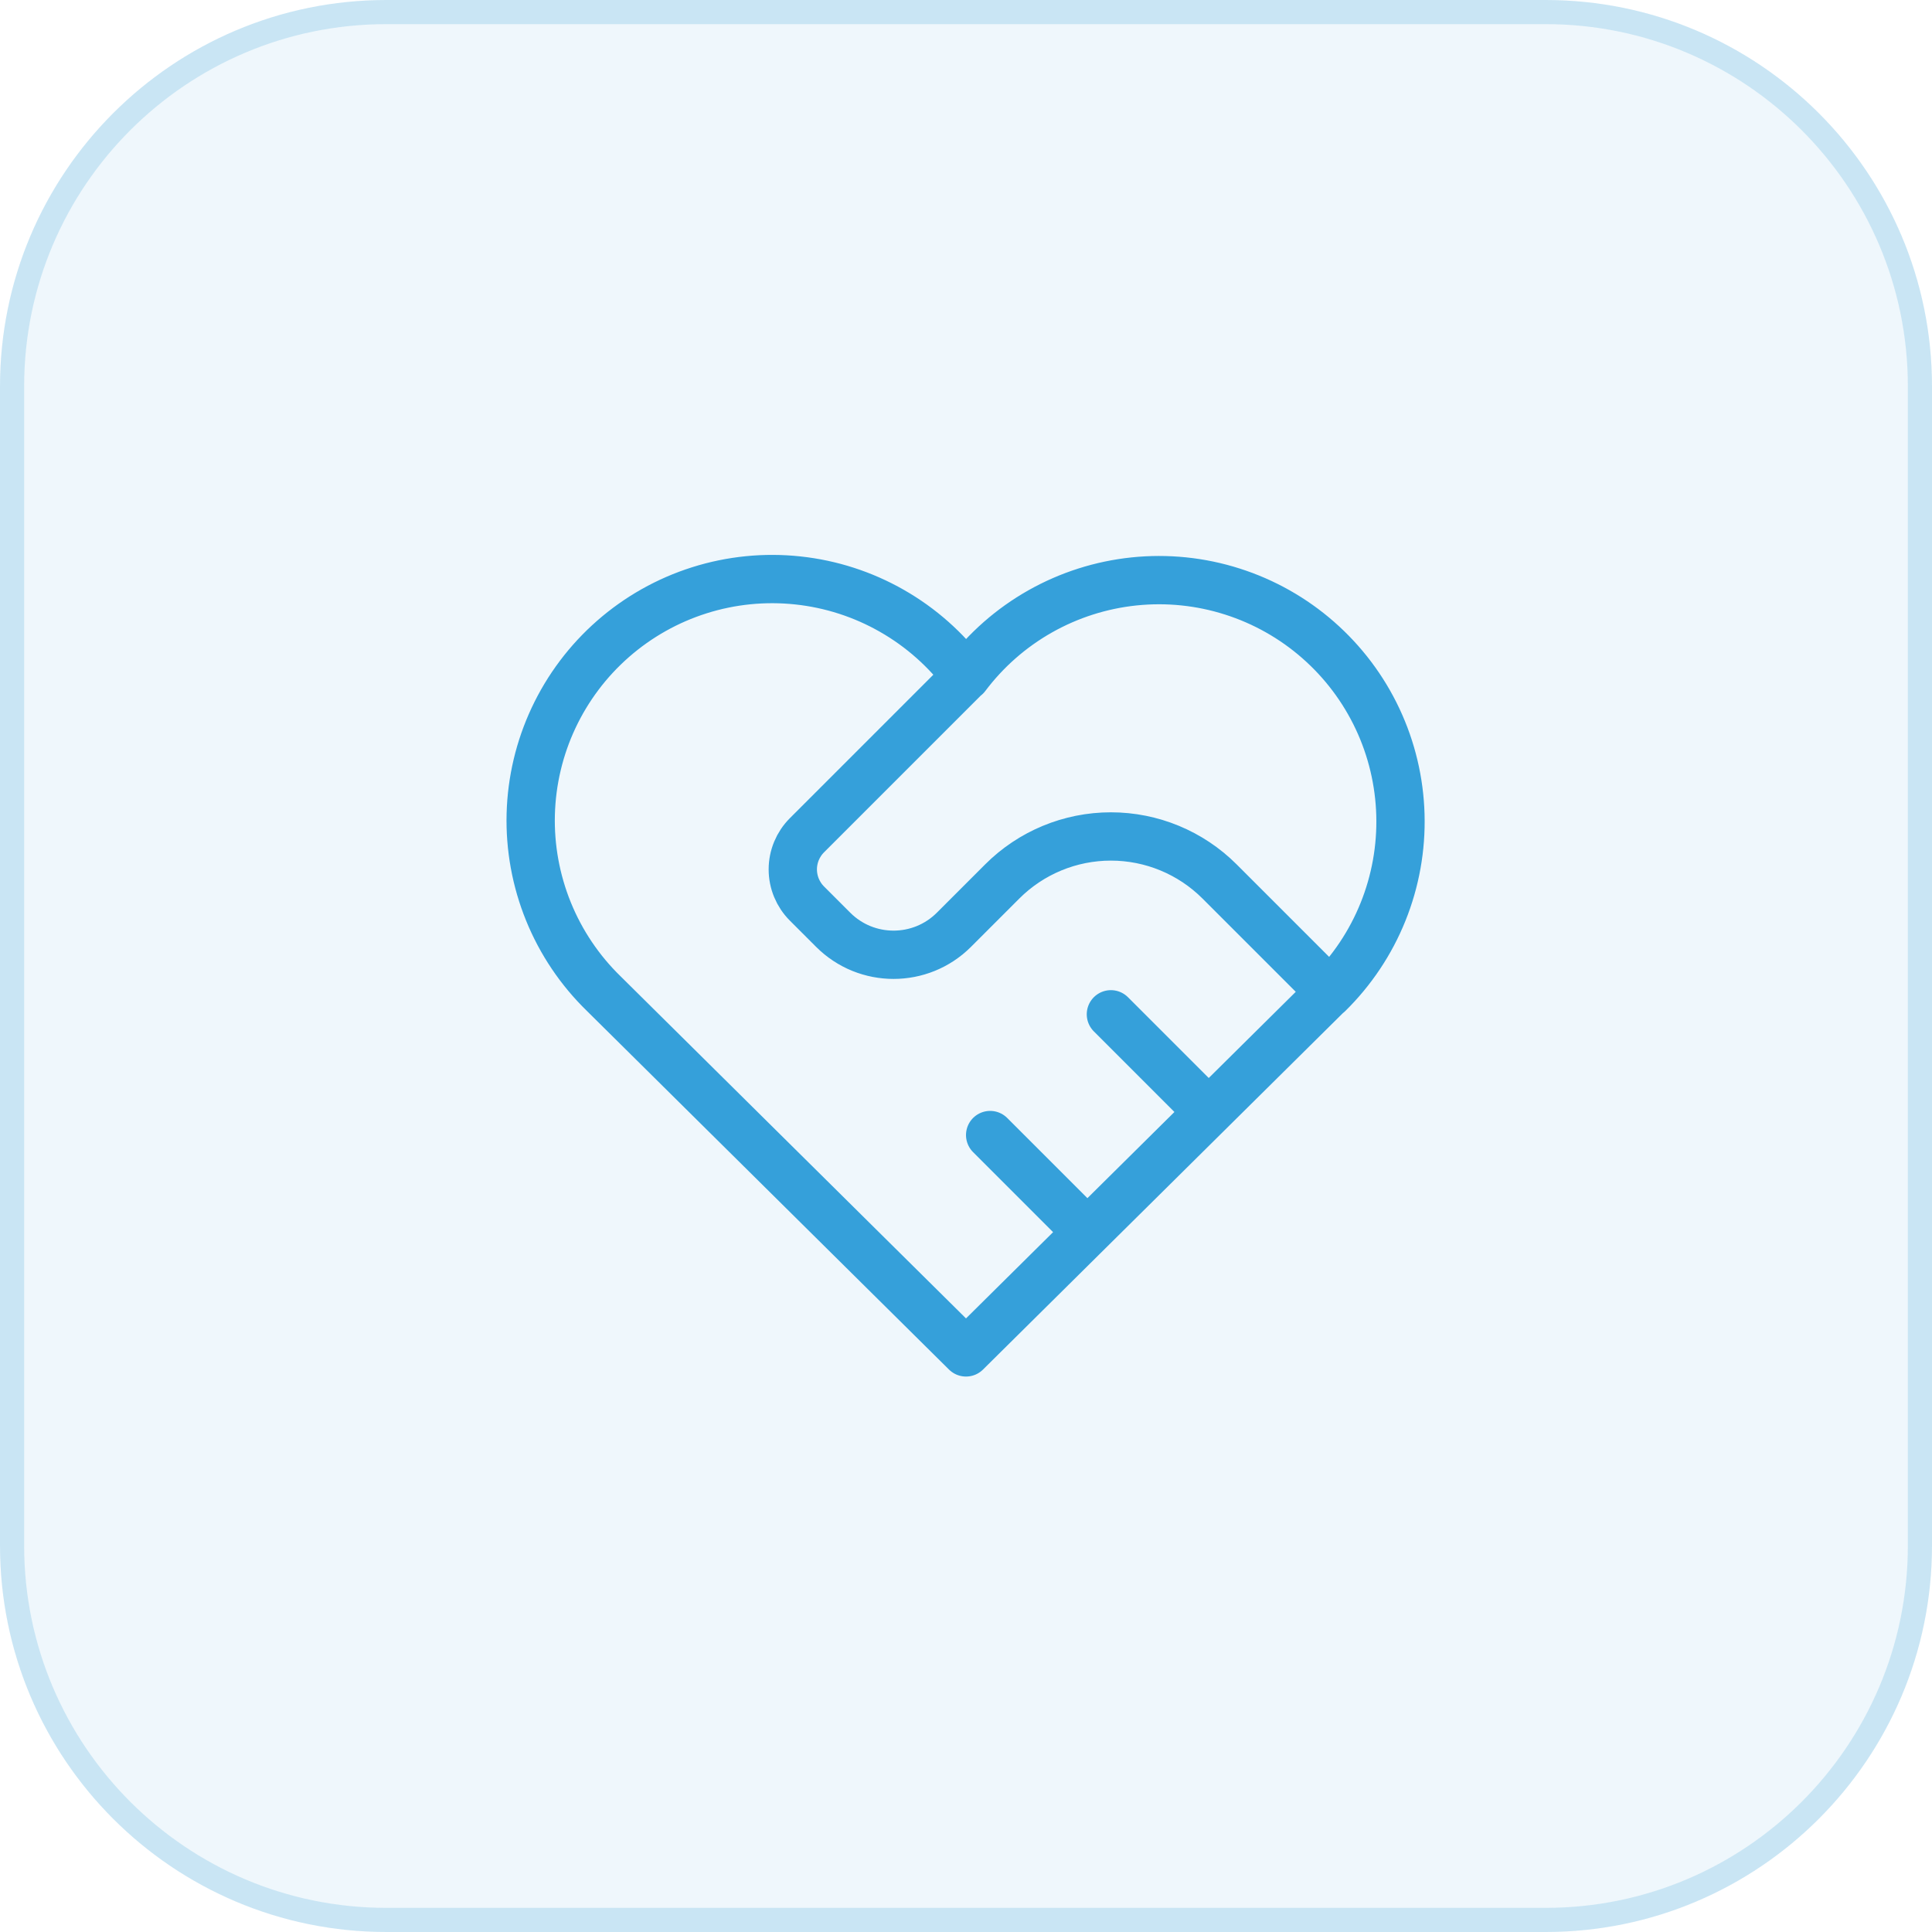 <svg width="80" height="80" viewBox="0 0 80 80" fill="none" xmlns="http://www.w3.org/2000/svg">
<g opacity="0.8">
<path d="M0 16C0 7.163 7.163 0 16 0H64C72.837 0 80 7.163 80 16V64C80 72.837 72.837 80 64 80H16C7.163 80 0 72.837 0 64V16Z" fill="#0288D1" fill-opacity="0.08"/>
<path d="M16 0.5H64C72.56 0.5 79.5 7.44 79.5 16V64C79.5 72.56 72.56 79.5 64 79.5H16C7.44 79.5 0.5 72.56 0.5 64V16C0.5 7.44 7.44 0.5 16 0.5Z" stroke="#0288D1" stroke-opacity="0.2"/>
<path d="M55 41.144L40 56L25 41.144C24.01 40.181 23.231 39.024 22.711 37.745C22.191 36.466 21.941 35.094 21.977 33.714C22.014 32.334 22.335 30.976 22.922 29.727C23.509 28.477 24.348 27.362 25.387 26.453C26.425 25.544 27.641 24.859 28.957 24.443C30.273 24.026 31.662 23.887 33.034 24.034C34.407 24.18 35.735 24.609 36.933 25.294C38.132 25.978 39.176 26.904 40 28.012C40.827 26.912 41.872 25.994 43.07 25.317C44.268 24.64 45.593 24.217 46.962 24.075C48.33 23.933 49.714 24.075 51.025 24.493C52.337 24.91 53.548 25.594 54.583 26.501C55.618 27.408 56.455 28.518 57.041 29.764C57.627 31.009 57.949 32.362 57.988 33.737C58.027 35.113 57.782 36.482 57.268 37.758C56.754 39.035 55.981 40.191 55 41.156M40 28L33.414 34.586C33.039 34.961 32.828 35.47 32.828 36C32.828 36.53 33.039 37.039 33.414 37.414L34.5 38.5C35.88 39.88 38.12 39.88 39.5 38.5L41.5 36.5C42.693 35.306 44.312 34.636 46 34.636C47.688 34.636 49.306 35.306 50.5 36.5L55 41M41 47L45 51M46 42L50 46" stroke="#0288D1" stroke-width="2" stroke-linecap="round" stroke-linejoin="round"/>
</g>
</svg>
